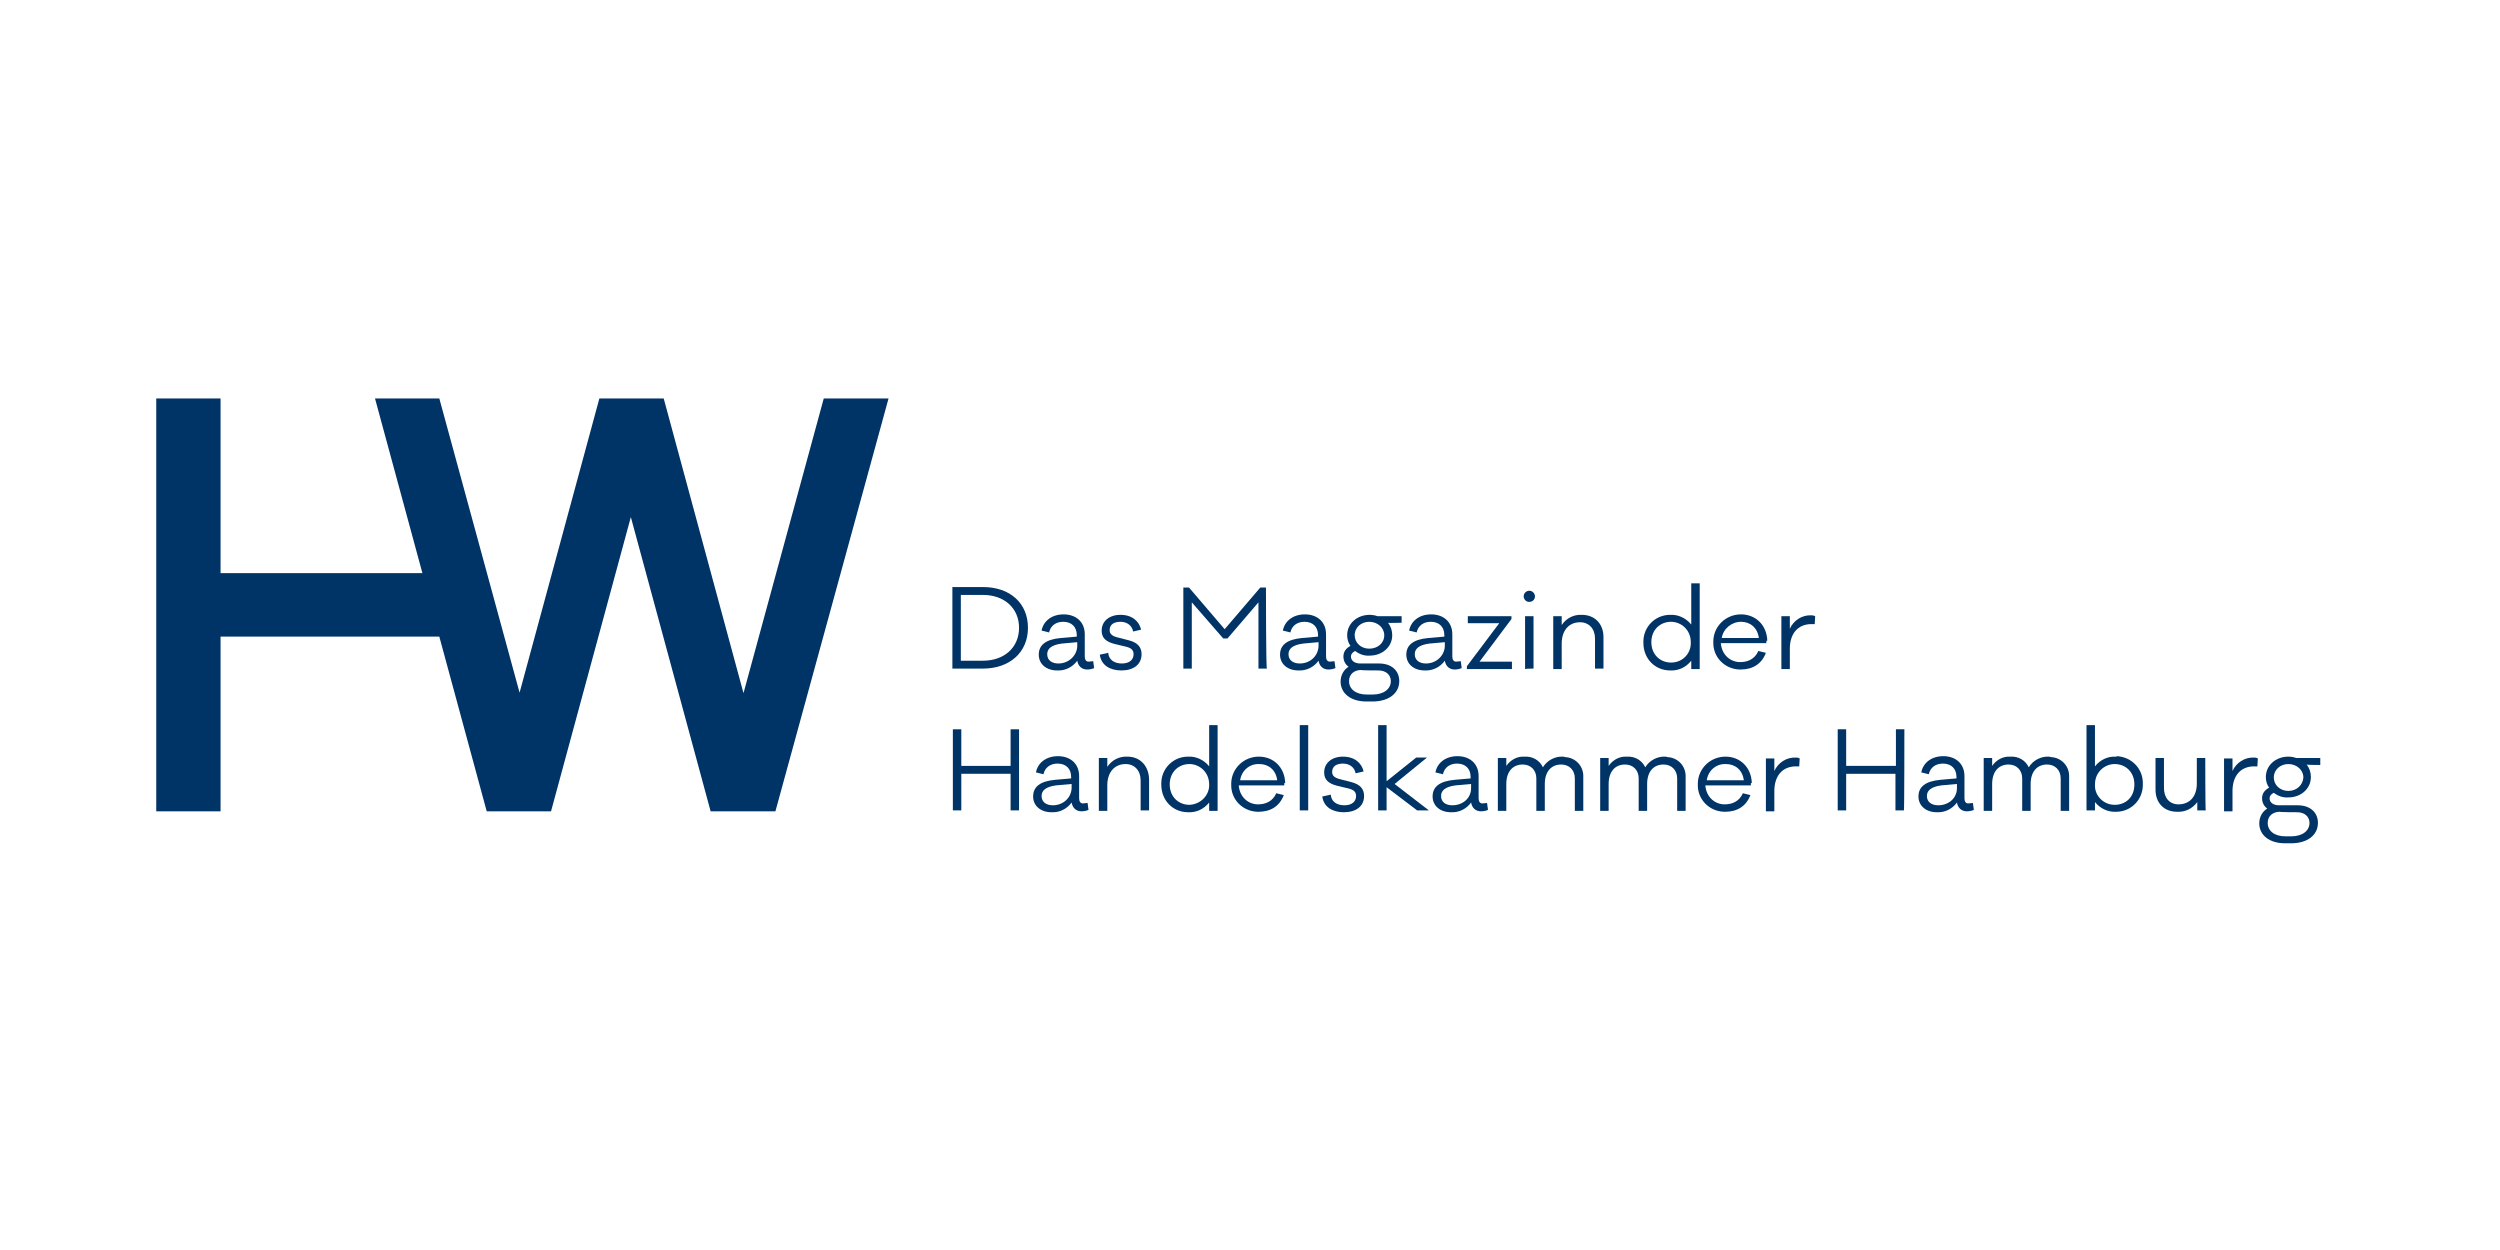 <svg width="320" height="160" viewBox="0 0 320 160" fill="none" xmlns="http://www.w3.org/2000/svg">
<g clip-path="url(#clip0_236_243)">
<path d="M105.442 51L95.167 88.723L84.953 51H76.721L66.506 88.664L56.232 51H48L54.069 73.361H28.232V51H20V103.848H28.232V81.487H56.232L62.3 103.848H70.532L80.747 66.184L90.961 103.848H99.253L113.734 51H105.442Z" fill="#003366"/>
<path d="M121.906 75.2V85.58H125.811C129.236 85.58 131.579 83.504 131.579 80.36C131.579 77.216 129.296 75.141 125.811 75.141H121.906V75.2ZM122.987 84.631V76.149H125.811C128.575 76.149 130.438 77.869 130.438 80.36C130.438 82.851 128.575 84.571 125.811 84.571H122.987V84.631Z" fill="#003366"/>
<path d="M139.931 84.631L139.33 84.69C139.03 84.69 138.85 84.453 138.85 84.037V81.19C138.85 79.589 137.708 78.64 136.146 78.64C134.644 78.64 133.562 79.47 133.322 80.716L134.283 80.953C134.464 80.123 135.124 79.589 136.086 79.589C137.167 79.589 137.828 80.241 137.828 81.309V81.487L135.785 81.665C133.863 81.843 132.961 82.555 132.961 83.8C132.961 84.987 133.923 85.817 135.305 85.817C136.326 85.876 137.288 85.402 137.888 84.571C138.009 85.283 138.489 85.698 139.15 85.698C139.451 85.698 139.751 85.639 140.051 85.52L139.931 84.631ZM135.485 84.927C134.644 84.927 134.043 84.512 134.043 83.741C134.043 83.029 134.584 82.555 135.906 82.377L137.888 82.199V82.733C137.828 83.978 136.747 84.927 135.485 84.927Z" fill="#003366"/>
<path d="M140.773 83.8C140.953 85.164 142.094 85.817 143.537 85.817C145.099 85.817 146.12 85.046 146.12 83.741C146.12 82.851 145.64 82.258 144.498 81.962L143.116 81.606C142.335 81.428 142.034 81.131 142.034 80.657C142.034 79.945 142.575 79.589 143.416 79.589C144.318 79.589 144.918 80.123 145.039 80.835L146.06 80.597C145.82 79.53 144.918 78.699 143.416 78.699C141.974 78.699 141.013 79.53 141.013 80.716C141.013 81.665 141.554 82.139 142.695 82.436L144.197 82.792C144.858 82.97 145.099 83.266 145.099 83.741C145.099 84.453 144.558 84.927 143.597 84.927C142.635 84.927 141.914 84.453 141.854 83.563L140.773 83.8Z" fill="#003366"/>
<path d="M162.043 75.2H161.322L156.755 80.538L152.189 75.2H151.468V85.58H152.549V77.098L156.575 81.724H157.116L161.082 77.098V85.58H162.163C162.043 85.58 162.043 75.2 162.043 75.2Z" fill="#003366"/>
<path d="M170.815 84.631L170.215 84.69C169.914 84.69 169.734 84.453 169.734 84.037V81.19C169.734 79.589 168.592 78.64 167.03 78.64C165.528 78.64 164.446 79.47 164.206 80.716L165.167 80.953C165.348 80.123 166.009 79.589 166.97 79.589C168.052 79.589 168.712 80.241 168.712 81.309V81.487L166.67 81.665C164.747 81.843 163.846 82.555 163.846 83.8C163.846 84.987 164.807 85.817 166.189 85.817C167.21 85.876 168.172 85.402 168.773 84.571C168.893 85.283 169.373 85.698 170.034 85.698C170.335 85.698 170.635 85.639 170.936 85.52L170.815 84.631ZM166.369 84.927C165.528 84.927 164.927 84.512 164.927 83.741C164.927 83.029 165.468 82.555 166.79 82.377L168.773 82.199V82.733C168.712 83.978 167.691 84.927 166.369 84.927Z" fill="#003366"/>
<path d="M179.408 79.708V78.877H176.343C175.983 78.759 175.682 78.699 175.322 78.699C173.7 78.699 172.438 79.826 172.438 81.309C172.438 81.784 172.558 82.258 172.858 82.673C172.318 82.97 171.957 83.385 171.957 84.037C171.957 84.571 172.197 85.046 172.618 85.342C171.957 85.758 171.597 86.469 171.597 87.24C171.597 88.723 172.858 89.791 174.901 89.791H175.682C177.785 89.791 179.107 88.723 179.107 87.181C179.107 85.817 178.086 84.927 176.524 84.927H174.12C173.399 84.927 172.919 84.571 172.919 84.037C172.919 83.741 173.099 83.504 173.459 83.326C174 83.741 174.661 83.978 175.322 83.919C176.944 83.919 178.206 82.792 178.206 81.309C178.206 80.716 178.026 80.182 177.665 79.708C177.605 79.767 179.408 79.708 179.408 79.708ZM175.262 83.029C174.18 83.029 173.399 82.258 173.399 81.309C173.399 80.301 174.24 79.589 175.262 79.589C176.343 79.589 177.185 80.36 177.185 81.309C177.185 82.317 176.343 83.029 175.262 83.029ZM176.464 85.817C177.365 85.817 178.026 86.351 178.026 87.181C178.026 88.189 177.125 88.901 175.682 88.901H174.961C173.519 88.901 172.678 88.189 172.678 87.181C172.678 86.291 173.339 85.758 174.24 85.758C174.18 85.817 176.464 85.817 176.464 85.817Z" fill="#003366"/>
<path d="M186.979 84.631L186.378 84.69C186.077 84.69 185.897 84.453 185.897 84.037V81.19C185.897 79.589 184.755 78.64 183.193 78.64C181.691 78.64 180.609 79.47 180.369 80.716L181.331 80.953C181.511 80.123 182.172 79.589 183.133 79.589C184.215 79.589 184.876 80.241 184.876 81.309V81.487L182.833 81.665C180.91 81.843 180.009 82.555 180.009 83.8C180.009 84.987 180.97 85.817 182.352 85.817C183.373 85.876 184.335 85.402 184.936 84.571C185.056 85.283 185.537 85.698 186.197 85.698C186.498 85.698 186.798 85.639 187.099 85.52L186.979 84.631ZM182.532 84.927C181.691 84.927 181.09 84.512 181.09 83.741C181.09 83.029 181.631 82.555 182.953 82.377L184.936 82.199V82.733C184.876 83.978 183.794 84.927 182.532 84.927Z" fill="#003366"/>
<path d="M193.528 84.69H189.382L193.468 79.233V78.877H187.88V79.767H191.906L187.76 85.283V85.639H193.528V84.69Z" fill="#003366"/>
<path d="M195.751 75.615C195.391 75.615 195.03 75.912 195.03 76.327C195.03 76.683 195.33 77.038 195.691 77.038C195.691 77.038 195.691 77.038 195.751 77.038C196.172 77.038 196.472 76.742 196.472 76.327C196.472 75.971 196.172 75.615 195.751 75.615ZM196.292 85.58V78.877H195.21V85.639C195.27 85.58 196.292 85.58 196.292 85.58Z" fill="#003366"/>
<path d="M202.481 78.699C201.459 78.64 200.498 79.115 199.897 80.004V78.877H198.815V85.639H199.897V82.377C199.897 80.657 200.858 79.648 202.24 79.648C203.382 79.648 204.163 80.479 204.163 81.724V85.58H205.245V81.546C205.245 79.826 204.103 78.699 202.481 78.699Z" fill="#003366"/>
<path d="M217.502 74.666H216.481V79.945C215.82 79.115 214.798 78.64 213.777 78.699C211.854 78.699 210.352 80.241 210.352 82.139C210.352 82.199 210.352 82.199 210.352 82.258C210.352 84.393 211.914 85.817 213.777 85.817C214.858 85.876 215.82 85.402 216.481 84.571V85.639H217.562V74.666H217.502ZM213.897 84.808C212.515 84.808 211.373 83.8 211.373 82.199C211.373 80.597 212.515 79.589 213.897 79.589C215.159 79.589 216.421 80.597 216.421 82.199C216.481 83.622 215.399 84.808 213.897 84.808C213.957 84.808 213.957 84.808 213.897 84.808Z" fill="#003366"/>
<path d="M226.215 82.021C226.155 80.004 224.713 78.64 222.85 78.64C220.927 78.64 219.365 80.123 219.305 82.021C219.305 82.08 219.305 82.139 219.305 82.199C219.245 84.097 220.747 85.639 222.67 85.698C222.73 85.698 222.73 85.698 222.79 85.698C224.352 85.698 225.494 84.987 226.034 83.563L225.073 83.326C224.592 84.393 223.691 84.749 222.73 84.749C221.528 84.749 220.386 83.859 220.266 82.317H226.094V82.021H226.215ZM222.85 79.589C223.991 79.589 224.953 80.301 225.133 81.665H220.386C220.567 80.479 221.648 79.589 222.85 79.589Z" fill="#003366"/>
<path d="M231.863 78.759C230.661 78.699 229.579 79.411 229.099 80.479V78.877H228.017V85.639H229.099V83.029C229.099 81.19 230.06 79.885 231.863 79.885H232.283L232.343 78.877C232.103 78.759 231.983 78.759 231.863 78.759Z" fill="#003366"/>
<path d="M130.438 93.35H129.356V98.035H123.047V93.35H121.966V103.729H123.047V99.044H129.356V103.729H130.438V93.35Z" fill="#003366"/>
<path d="M139.21 102.78L138.609 102.84C138.309 102.84 138.129 102.602 138.129 102.187V99.34C138.129 97.739 136.987 96.79 135.425 96.79C133.923 96.79 132.841 97.62 132.601 98.866L133.562 99.103C133.743 98.273 134.403 97.739 135.365 97.739C136.446 97.739 137.107 98.391 137.107 99.459V99.637L135.064 99.815C133.142 99.993 132.24 100.704 132.24 101.95C132.24 103.136 133.202 103.967 134.584 103.967C135.605 104.026 136.567 103.552 137.167 102.721C137.288 103.433 137.768 103.848 138.429 103.848C138.73 103.848 139.03 103.789 139.33 103.67L139.21 102.78ZM134.764 103.077C133.923 103.077 133.322 102.662 133.322 101.891C133.322 101.179 133.863 100.704 135.185 100.527L137.167 100.349V100.882C137.107 102.187 136.026 103.077 134.764 103.077Z" fill="#003366"/>
<path d="M144.318 96.849C143.296 96.79 142.335 97.264 141.734 98.154V97.027H140.652V103.789H141.734V100.527C141.734 98.806 142.695 97.798 144.077 97.798C145.219 97.798 146 98.629 146 99.874V103.729H147.082V99.696C147.021 98.035 145.94 96.849 144.318 96.849Z" fill="#003366"/>
<path d="M155.854 92.816H154.773V98.095C154.112 97.264 153.09 96.79 152.069 96.849C150.146 96.849 148.644 98.391 148.644 100.289C148.644 100.349 148.644 100.349 148.644 100.408C148.644 102.543 150.206 103.967 152.069 103.967C153.15 104.026 154.112 103.552 154.773 102.721V103.789H155.854V92.816ZM152.249 103.018C150.867 103.018 149.725 102.009 149.725 100.408C149.725 98.806 150.867 97.798 152.249 97.798C153.511 97.798 154.773 98.806 154.773 100.408C154.833 101.772 153.691 102.958 152.249 103.018Z" fill="#003366"/>
<path d="M164.506 100.23C164.446 98.213 163.004 96.849 161.142 96.849C159.219 96.849 157.657 98.332 157.597 100.23C157.597 100.289 157.597 100.349 157.597 100.408C157.536 102.306 159.039 103.848 160.961 103.907C161.021 103.907 161.021 103.907 161.082 103.907C162.644 103.907 163.785 103.196 164.326 101.772L163.365 101.535C162.884 102.602 161.983 102.958 161.021 102.958C159.82 102.958 158.678 102.069 158.558 100.527H164.386V100.23H164.506ZM161.202 97.798C162.343 97.798 163.305 98.51 163.485 99.874H158.738C158.918 98.629 159.94 97.739 161.202 97.798Z" fill="#003366"/>
<path d="M166.369 92.816H167.451V103.729H166.369V92.816Z" fill="#003366"/>
<path d="M169.253 101.95C169.433 103.314 170.575 103.967 172.017 103.967C173.579 103.967 174.601 103.196 174.601 101.891C174.601 101.001 174.12 100.408 172.979 100.111L171.597 99.755C170.815 99.578 170.515 99.281 170.515 98.806C170.515 98.095 171.056 97.739 171.897 97.739C172.798 97.739 173.399 98.273 173.519 98.984L174.541 98.747C174.3 97.68 173.399 96.849 171.897 96.849C170.455 96.849 169.494 97.68 169.494 98.866C169.494 99.815 170.034 100.289 171.176 100.586L172.678 100.942C173.339 101.12 173.579 101.416 173.579 101.891C173.579 102.603 173.039 103.077 172.077 103.077C171.116 103.077 170.395 102.603 170.335 101.713L169.253 101.95Z" fill="#003366"/>
<path d="M181.391 103.729H182.893L178.506 100.349L182.652 96.968H181.27L177.485 99.993V92.816H176.403V103.729H177.485V100.764L181.391 103.729Z" fill="#003366"/>
<path d="M190.343 102.78L189.742 102.84C189.442 102.84 189.262 102.602 189.262 102.187V99.34C189.262 97.739 188.12 96.79 186.558 96.79C185.056 96.79 183.974 97.62 183.734 98.866L184.695 99.103C184.876 98.273 185.536 97.739 186.498 97.739C187.579 97.739 188.24 98.391 188.24 99.459V99.637L186.197 99.815C184.275 99.993 183.373 100.704 183.373 101.95C183.373 103.136 184.335 103.967 185.717 103.967C186.738 104.026 187.7 103.552 188.3 102.721C188.421 103.433 188.901 103.848 189.562 103.848C189.863 103.848 190.163 103.789 190.463 103.67L190.343 102.78ZM185.897 103.077C185.056 103.077 184.455 102.662 184.455 101.891C184.455 101.179 184.996 100.704 186.318 100.527L188.3 100.349V100.882C188.3 102.187 187.219 103.077 185.897 103.077Z" fill="#003366"/>
<path d="M200.077 96.849C199.056 96.79 198.034 97.324 197.493 98.213C197.073 97.324 196.172 96.79 195.15 96.849C194.189 96.79 193.348 97.264 192.807 98.035V97.027H191.725V103.789H192.807V100.349C192.807 98.747 193.648 97.857 194.91 97.857C195.931 97.857 196.652 98.569 196.652 99.637V103.789H197.734V100.349C197.734 98.747 198.575 97.857 199.837 97.857C200.858 97.857 201.579 98.569 201.579 99.637V103.789H202.661V99.459C202.721 98.095 201.699 96.968 200.318 96.908C200.197 96.849 200.137 96.849 200.077 96.849Z" fill="#003366"/>
<path d="M213.176 96.849C212.155 96.79 211.133 97.324 210.592 98.213C210.172 97.324 209.27 96.79 208.249 96.849C207.288 96.79 206.446 97.264 205.906 98.035V97.027H204.824V103.789H205.906V100.349C205.906 98.747 206.747 97.857 208.009 97.857C209.03 97.857 209.751 98.569 209.751 99.637V103.789H210.833V100.349C210.833 98.747 211.674 97.857 212.936 97.857C213.957 97.857 214.678 98.569 214.678 99.637V103.789H215.76V99.459C215.82 98.095 214.798 96.968 213.416 96.908C213.296 96.849 213.236 96.849 213.176 96.849Z" fill="#003366"/>
<path d="M224.232 100.23C224.172 98.213 222.73 96.849 220.867 96.849C218.944 96.849 217.382 98.332 217.322 100.23C217.322 100.289 217.322 100.349 217.322 100.408C217.262 102.306 218.764 103.848 220.687 103.907C220.747 103.907 220.747 103.907 220.807 103.907C222.369 103.907 223.511 103.196 224.052 101.772L223.09 101.535C222.609 102.602 221.708 102.958 220.747 102.958C219.545 102.958 218.403 102.069 218.283 100.527H224.112V100.23H224.232ZM220.927 97.798C222.069 97.798 223.03 98.51 223.21 99.874H218.464C218.644 98.629 219.665 97.739 220.927 97.798Z" fill="#003366"/>
<path d="M229.88 96.968C228.678 96.908 227.597 97.62 227.116 98.688V97.086H226.034V103.848H227.116V101.238C227.116 99.4 228.077 98.095 229.88 98.095H230.3L230.36 97.086C230.18 96.968 230 96.968 229.88 96.968Z" fill="#003366"/>
<path d="M243.76 93.35H242.678V98.035H236.309V93.35H235.227V103.729H236.309V99.044H242.618V103.729H243.7C243.76 103.729 243.76 93.35 243.76 93.35Z" fill="#003366"/>
<path d="M252.532 102.78L251.931 102.84C251.631 102.84 251.451 102.602 251.451 102.187V99.34C251.451 97.739 250.309 96.79 248.747 96.79C247.245 96.79 246.163 97.62 245.923 98.866L246.884 99.103C247.064 98.273 247.725 97.739 248.687 97.739C249.768 97.739 250.429 98.391 250.429 99.459V99.637L248.386 99.815C246.464 99.993 245.562 100.704 245.562 101.95C245.562 103.136 246.524 103.967 247.906 103.967C248.927 104.026 249.888 103.552 250.489 102.721C250.609 103.433 251.09 103.848 251.751 103.848C252.052 103.848 252.352 103.789 252.652 103.67L252.532 102.78ZM248.086 103.077C247.245 103.077 246.644 102.662 246.644 101.891C246.644 101.179 247.185 100.704 248.506 100.527L250.489 100.349V100.882C250.489 102.187 249.408 103.077 248.086 103.077Z" fill="#003366"/>
<path d="M262.266 96.849C261.245 96.79 260.223 97.324 259.682 98.213C259.262 97.324 258.361 96.79 257.339 96.849C256.378 96.79 255.537 97.264 254.996 98.035V97.027H253.914V103.789H254.996V100.349C254.996 98.747 255.837 97.857 257.099 97.857C258.12 97.857 258.841 98.569 258.841 99.637V103.789H259.923V100.349C259.923 98.747 260.764 97.857 262.026 97.857C263.047 97.857 263.768 98.569 263.768 99.637V103.789H264.85V99.459C264.91 98.095 263.888 96.968 262.506 96.908C262.386 96.849 262.326 96.849 262.266 96.849Z" fill="#003366"/>
<path d="M270.858 96.849C269.777 96.79 268.815 97.264 268.155 98.095V92.816H267.073V103.729H268.155V102.662C268.815 103.492 269.837 103.967 270.858 103.907C272.781 103.907 274.283 102.365 274.283 100.467C274.283 100.408 274.283 100.408 274.283 100.349C274.343 98.451 272.901 96.908 270.979 96.79C270.918 96.849 270.858 96.849 270.858 96.849ZM270.678 103.018C269.236 103.018 268.094 101.831 268.155 100.467C268.155 100.467 268.155 100.467 268.155 100.408C268.155 98.806 269.416 97.798 270.678 97.798C272.06 97.798 273.202 98.806 273.202 100.408C273.202 102.009 272.12 103.018 270.678 103.018Z" fill="#003366"/>
<path d="M282.275 97.027H281.193V100.289C281.193 102.009 280.232 102.958 278.85 102.958C277.708 102.958 276.987 102.128 276.987 100.882V97.027H275.906V101.06C275.906 102.78 276.987 103.907 278.67 103.907C279.691 103.967 280.652 103.492 281.253 102.662V103.729H282.335C282.275 103.729 282.275 97.027 282.275 97.027Z" fill="#003366"/>
<path d="M288.524 96.968C287.322 96.908 286.24 97.62 285.76 98.688V97.086H284.678V103.848H285.76V101.238C285.76 99.4 286.721 98.095 288.524 98.095H288.944L289.004 97.086C288.824 96.968 288.644 96.968 288.524 96.968Z" fill="#003366"/>
<path d="M296.996 97.917V97.027H293.931C293.571 96.908 293.27 96.849 292.91 96.849C291.288 96.849 290.026 97.976 290.026 99.459C290.026 99.933 290.146 100.408 290.446 100.823C289.906 101.12 289.545 101.535 289.545 102.187C289.545 102.721 289.785 103.196 290.206 103.492C289.545 103.907 289.185 104.619 289.185 105.39C289.185 106.873 290.446 107.941 292.489 107.941H293.27C295.373 107.941 296.695 106.873 296.695 105.331C296.695 103.967 295.674 103.077 294.112 103.077H291.708C290.987 103.077 290.507 102.721 290.507 102.187C290.507 101.891 290.687 101.653 291.047 101.476C291.588 101.891 292.249 102.128 292.91 102.069C294.532 102.069 295.794 100.942 295.794 99.459C295.794 98.866 295.614 98.332 295.253 97.857C295.253 97.917 296.996 97.917 296.996 97.917ZM292.91 101.238C291.828 101.238 291.047 100.467 291.047 99.518C291.047 98.51 291.889 97.798 292.91 97.798C293.992 97.798 294.833 98.569 294.833 99.518C294.773 100.467 293.992 101.238 292.91 101.238ZM294.052 103.967C294.953 103.967 295.614 104.501 295.614 105.331C295.614 106.339 294.713 107.051 293.27 107.051H292.549C291.107 107.051 290.266 106.339 290.266 105.331C290.266 104.441 290.927 103.907 291.828 103.907C291.828 103.967 294.052 103.967 294.052 103.967Z" fill="#003366"/>
</g>
<defs>
<clipPath id="clip0_236_243">
<rect width="280" height="57" fill="white" transform="translate(20 51)"/>
</clipPath>
</defs>
</svg>
